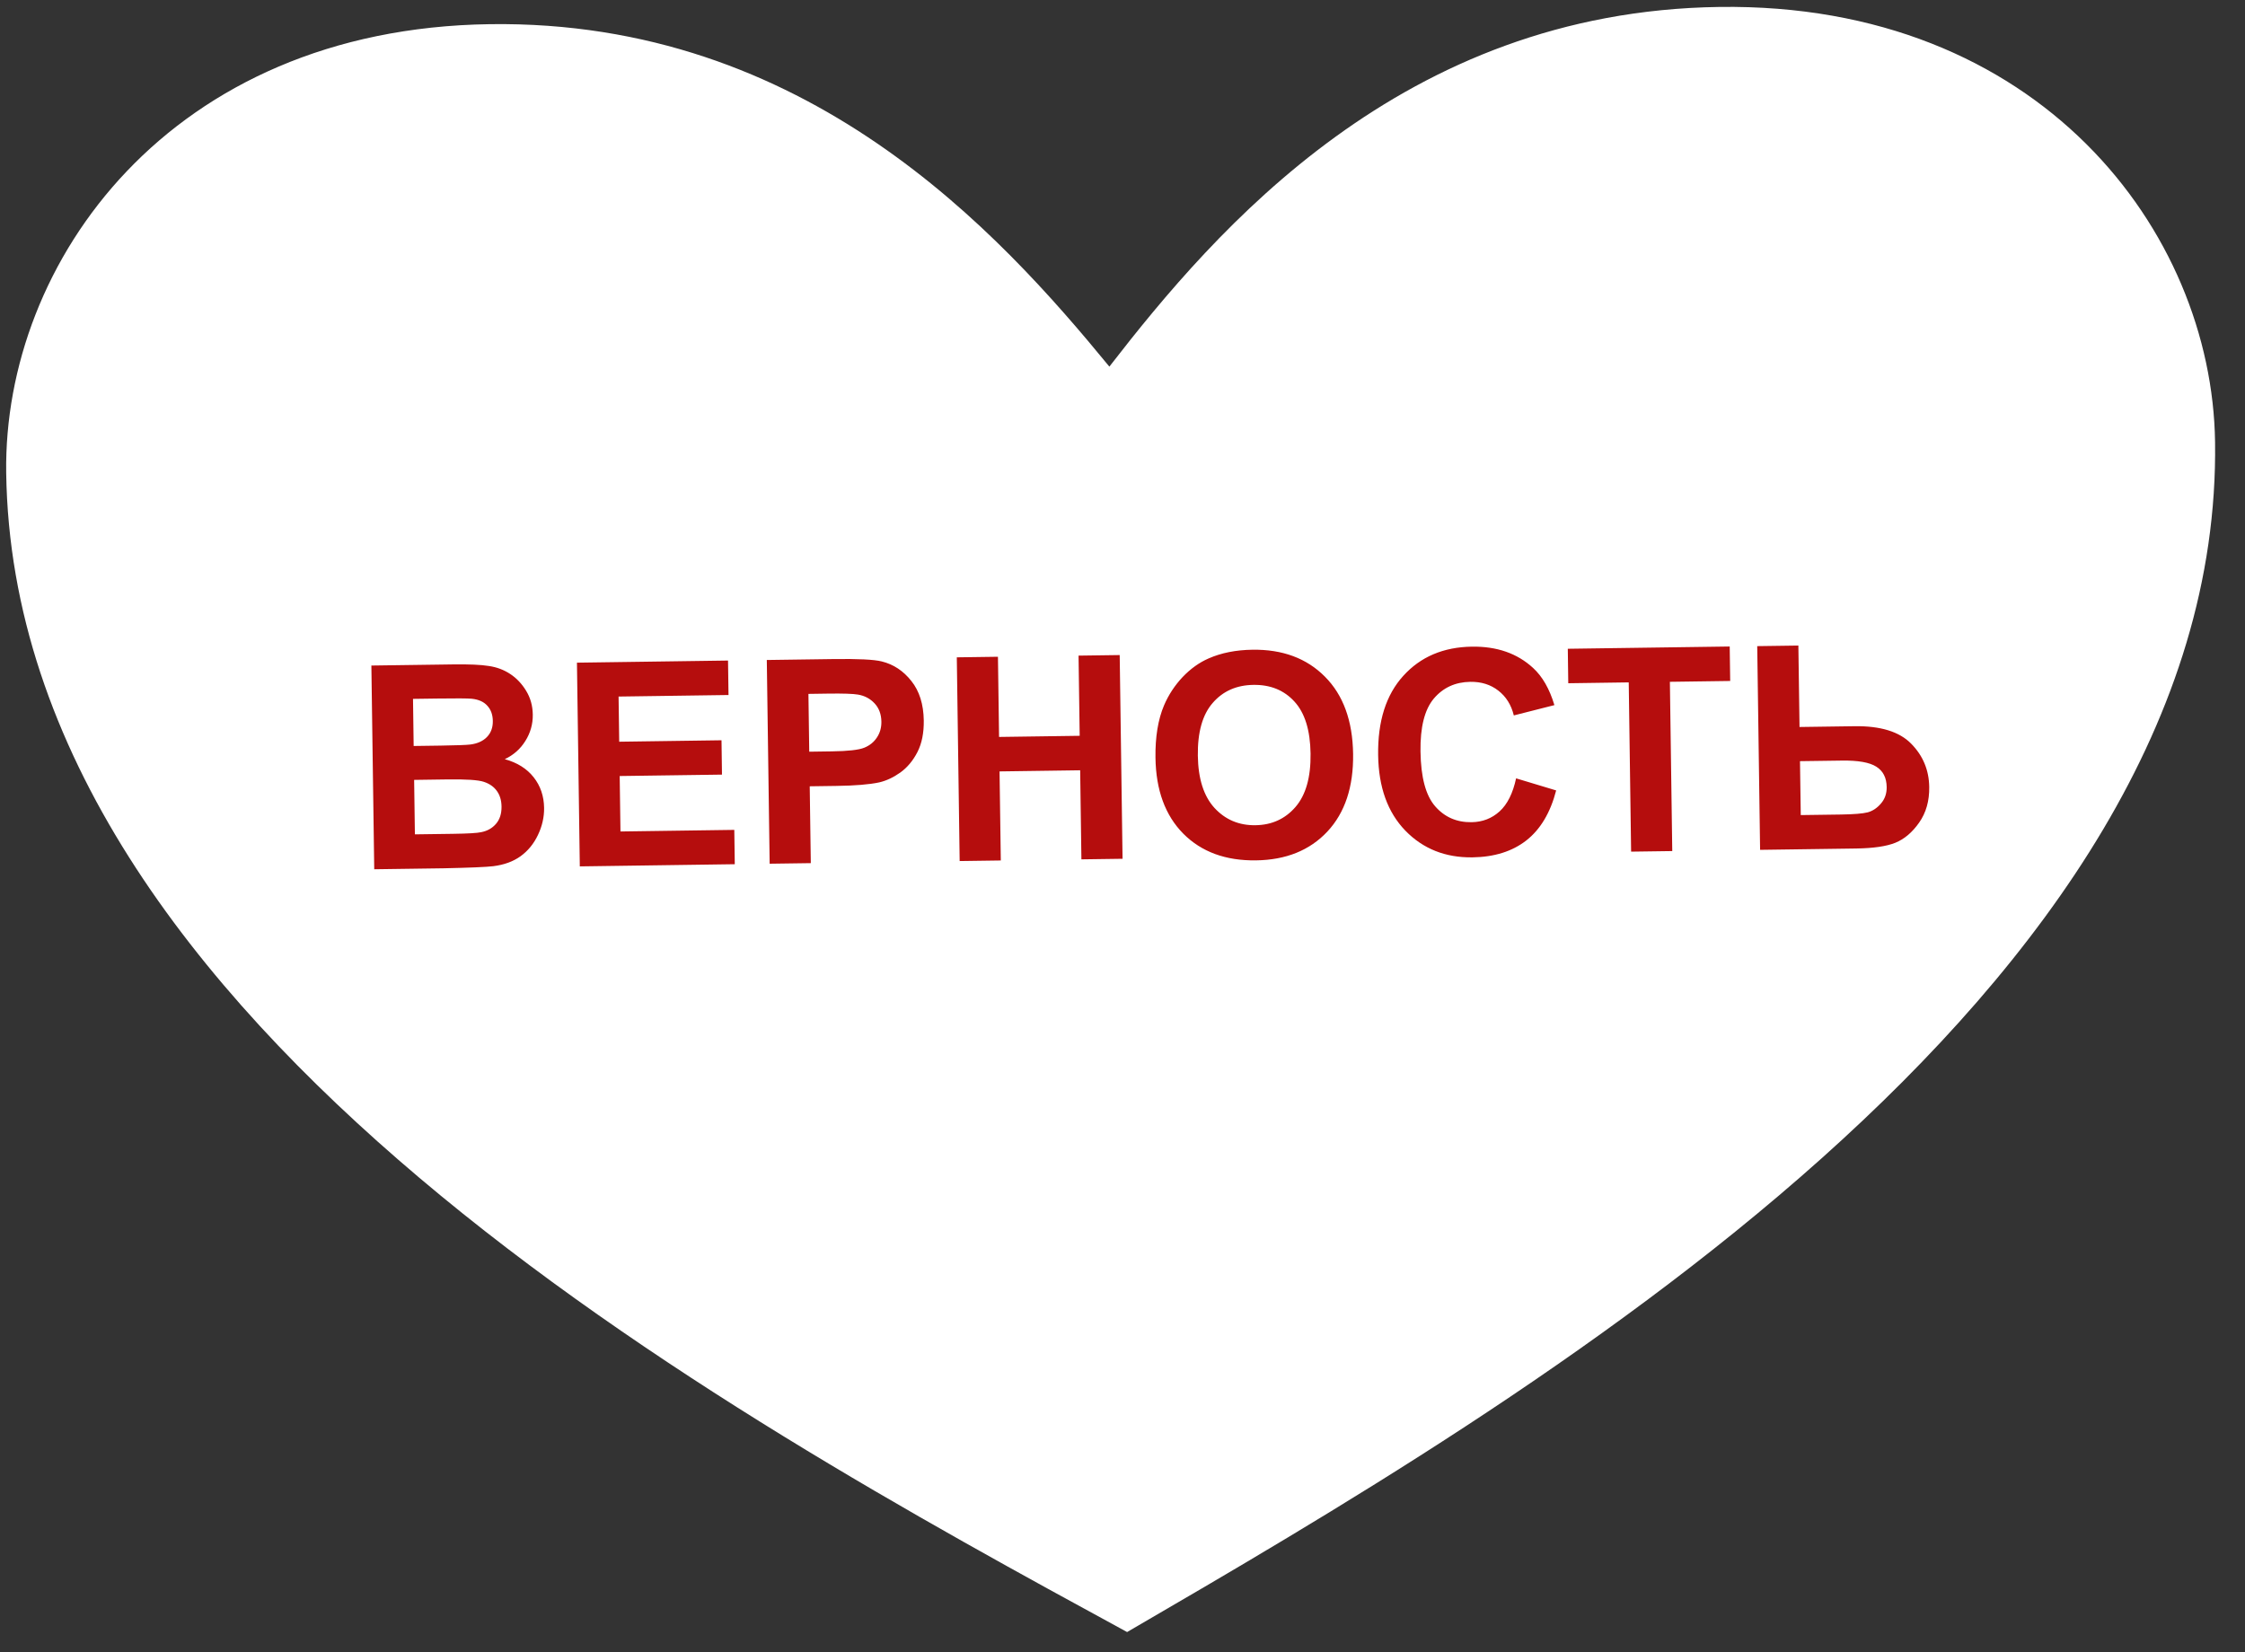 <svg width="125" height="92" viewBox="0 0 125 92" fill="none" xmlns="http://www.w3.org/2000/svg">
<rect x="0" y="0" width="125" height="92" fill="#333333" stroke="none"/>
<path fill-rule="evenodd" clip-rule="evenodd" d="M61.769 20.417C67.709 12.748 78.082 0.634 95.724 0.387C113.544 0.137 123.169 12.882 123.333 24.608C123.549 40.037 113.798 53.438 101.431 64.503C89.047 75.583 73.772 84.481 62.756 90.889C51.564 84.793 36.047 76.326 23.356 65.597C10.684 54.883 0.561 41.761 0.345 26.332C0.181 14.605 9.445 1.596 27.266 1.346C44.907 1.099 55.616 12.917 61.769 20.417Z" fill="white"/>
<path d="M20.678 37.064L25.213 37.001C26.111 36.988 26.78 37.017 27.219 37.089C27.664 37.154 28.061 37.304 28.41 37.536C28.764 37.769 29.06 38.082 29.298 38.476C29.535 38.865 29.658 39.304 29.665 39.794C29.672 40.326 29.534 40.815 29.252 41.263C28.974 41.711 28.592 42.049 28.105 42.278C28.799 42.469 29.335 42.805 29.713 43.285C30.092 43.764 30.285 44.332 30.295 44.987C30.302 45.503 30.188 46.008 29.952 46.501C29.721 46.989 29.399 47.383 28.985 47.683C28.577 47.978 28.069 48.163 27.461 48.239C27.08 48.285 26.159 48.324 24.699 48.355L20.837 48.409L20.678 37.064ZM22.996 38.92L23.032 41.544L24.534 41.523C25.426 41.51 25.981 41.489 26.197 41.461C26.588 41.409 26.893 41.27 27.112 41.045C27.336 40.815 27.445 40.517 27.44 40.151C27.435 39.8 27.333 39.517 27.134 39.303C26.94 39.084 26.652 38.954 26.27 38.913C26.042 38.891 25.39 38.887 24.311 38.902L22.996 38.92ZM23.059 43.432L23.101 46.465L25.222 46.436C26.047 46.424 26.571 46.394 26.792 46.344C27.131 46.278 27.405 46.124 27.613 45.884C27.827 45.638 27.931 45.314 27.925 44.912C27.92 44.571 27.834 44.283 27.665 44.048C27.497 43.813 27.255 43.644 26.938 43.54C26.627 43.436 25.951 43.391 24.908 43.406L23.059 43.432ZM32.283 48.249L32.124 36.904L40.536 36.786L40.563 38.705L34.442 38.791L34.477 41.306L40.173 41.226L40.199 43.138L34.504 43.217L34.547 46.305L40.885 46.216L40.912 48.128L32.283 48.249ZM42.854 48.1L42.695 36.755L46.371 36.704C47.764 36.684 48.673 36.728 49.097 36.836C49.75 36.997 50.3 37.361 50.746 37.928C51.193 38.489 51.422 39.221 51.435 40.124C51.444 40.82 51.326 41.408 51.08 41.886C50.834 42.364 50.517 42.743 50.129 43.022C49.745 43.295 49.353 43.479 48.952 43.572C48.407 43.688 47.615 43.754 46.578 43.768L45.085 43.789L45.145 48.068L42.854 48.1ZM45.013 38.643L45.058 41.862L46.312 41.844C47.214 41.832 47.817 41.764 48.12 41.641C48.423 41.518 48.657 41.329 48.824 41.074C48.996 40.819 49.08 40.523 49.075 40.188C49.069 39.775 48.943 39.436 48.697 39.172C48.451 38.907 48.141 38.743 47.769 38.681C47.495 38.634 46.945 38.616 46.119 38.627L45.013 38.643ZM53.433 47.952L53.274 36.607L55.565 36.575L55.627 41.04L60.116 40.977L60.053 36.512L62.344 36.48L62.503 47.825L60.212 47.857L60.143 42.897L55.654 42.96L55.724 47.92L53.433 47.952ZM64.336 42.196C64.32 41.04 64.479 40.068 64.814 39.279C65.063 38.697 65.407 38.174 65.844 37.708C66.287 37.243 66.772 36.895 67.3 36.666C68.003 36.357 68.816 36.196 69.739 36.183C71.411 36.16 72.754 36.659 73.77 37.682C74.79 38.705 75.314 40.14 75.34 41.987C75.365 43.819 74.888 45.26 73.906 46.311C72.925 47.357 71.601 47.891 69.935 47.914C68.248 47.938 66.899 47.444 65.889 46.431C64.879 45.413 64.361 44.001 64.336 42.196ZM66.695 42.085C66.713 43.37 67.023 44.341 67.626 44.998C68.229 45.65 68.987 45.969 69.9 45.957C70.813 45.944 71.556 45.606 72.13 44.943C72.709 44.274 72.989 43.282 72.971 41.966C72.953 40.666 72.653 39.7 72.071 39.068C71.495 38.437 70.734 38.127 69.79 38.141C68.846 38.154 68.09 38.489 67.521 39.148C66.952 39.801 66.677 40.78 66.695 42.085ZM84.415 43.346L86.646 44.019C86.323 45.262 85.768 46.191 84.982 46.806C84.201 47.415 83.202 47.729 81.984 47.746C80.478 47.767 79.232 47.271 78.248 46.258C77.263 45.239 76.759 43.838 76.734 42.053C76.707 40.164 77.174 38.693 78.135 37.637C79.095 36.576 80.37 36.034 81.959 36.012C83.347 35.992 84.48 36.387 85.358 37.195C85.881 37.673 86.277 38.364 86.548 39.268L84.288 39.842C84.146 39.255 83.858 38.795 83.425 38.46C82.997 38.126 82.479 37.963 81.87 37.971C81.029 37.983 80.35 38.294 79.832 38.906C79.32 39.516 79.073 40.498 79.092 41.849C79.112 43.284 79.384 44.302 79.909 44.903C80.433 45.505 81.108 45.8 81.933 45.788C82.542 45.78 83.063 45.579 83.496 45.186C83.929 44.793 84.236 44.179 84.415 43.346ZM90.819 47.428L90.687 38.002L87.32 38.05L87.294 36.13L96.309 36.004L96.336 37.923L92.978 37.97L93.11 47.396L90.819 47.428ZM97.841 35.983L100.132 35.951L100.196 40.486L103.26 40.443C104.705 40.422 105.754 40.746 106.409 41.412C107.068 42.079 107.405 42.885 107.418 43.829C107.429 44.603 107.242 45.263 106.857 45.81C106.473 46.358 106.029 46.733 105.526 46.936C105.029 47.134 104.305 47.239 103.356 47.253L98.001 47.328L97.841 35.983ZM100.265 45.392L102.493 45.361C103.216 45.35 103.716 45.31 103.993 45.239C104.271 45.163 104.516 44.999 104.729 44.749C104.948 44.498 105.054 44.192 105.049 43.831C105.042 43.31 104.848 42.931 104.468 42.694C104.094 42.456 103.455 42.344 102.552 42.357L100.222 42.389L100.265 45.392Z" fill="#B50D0D"/>
</svg>
